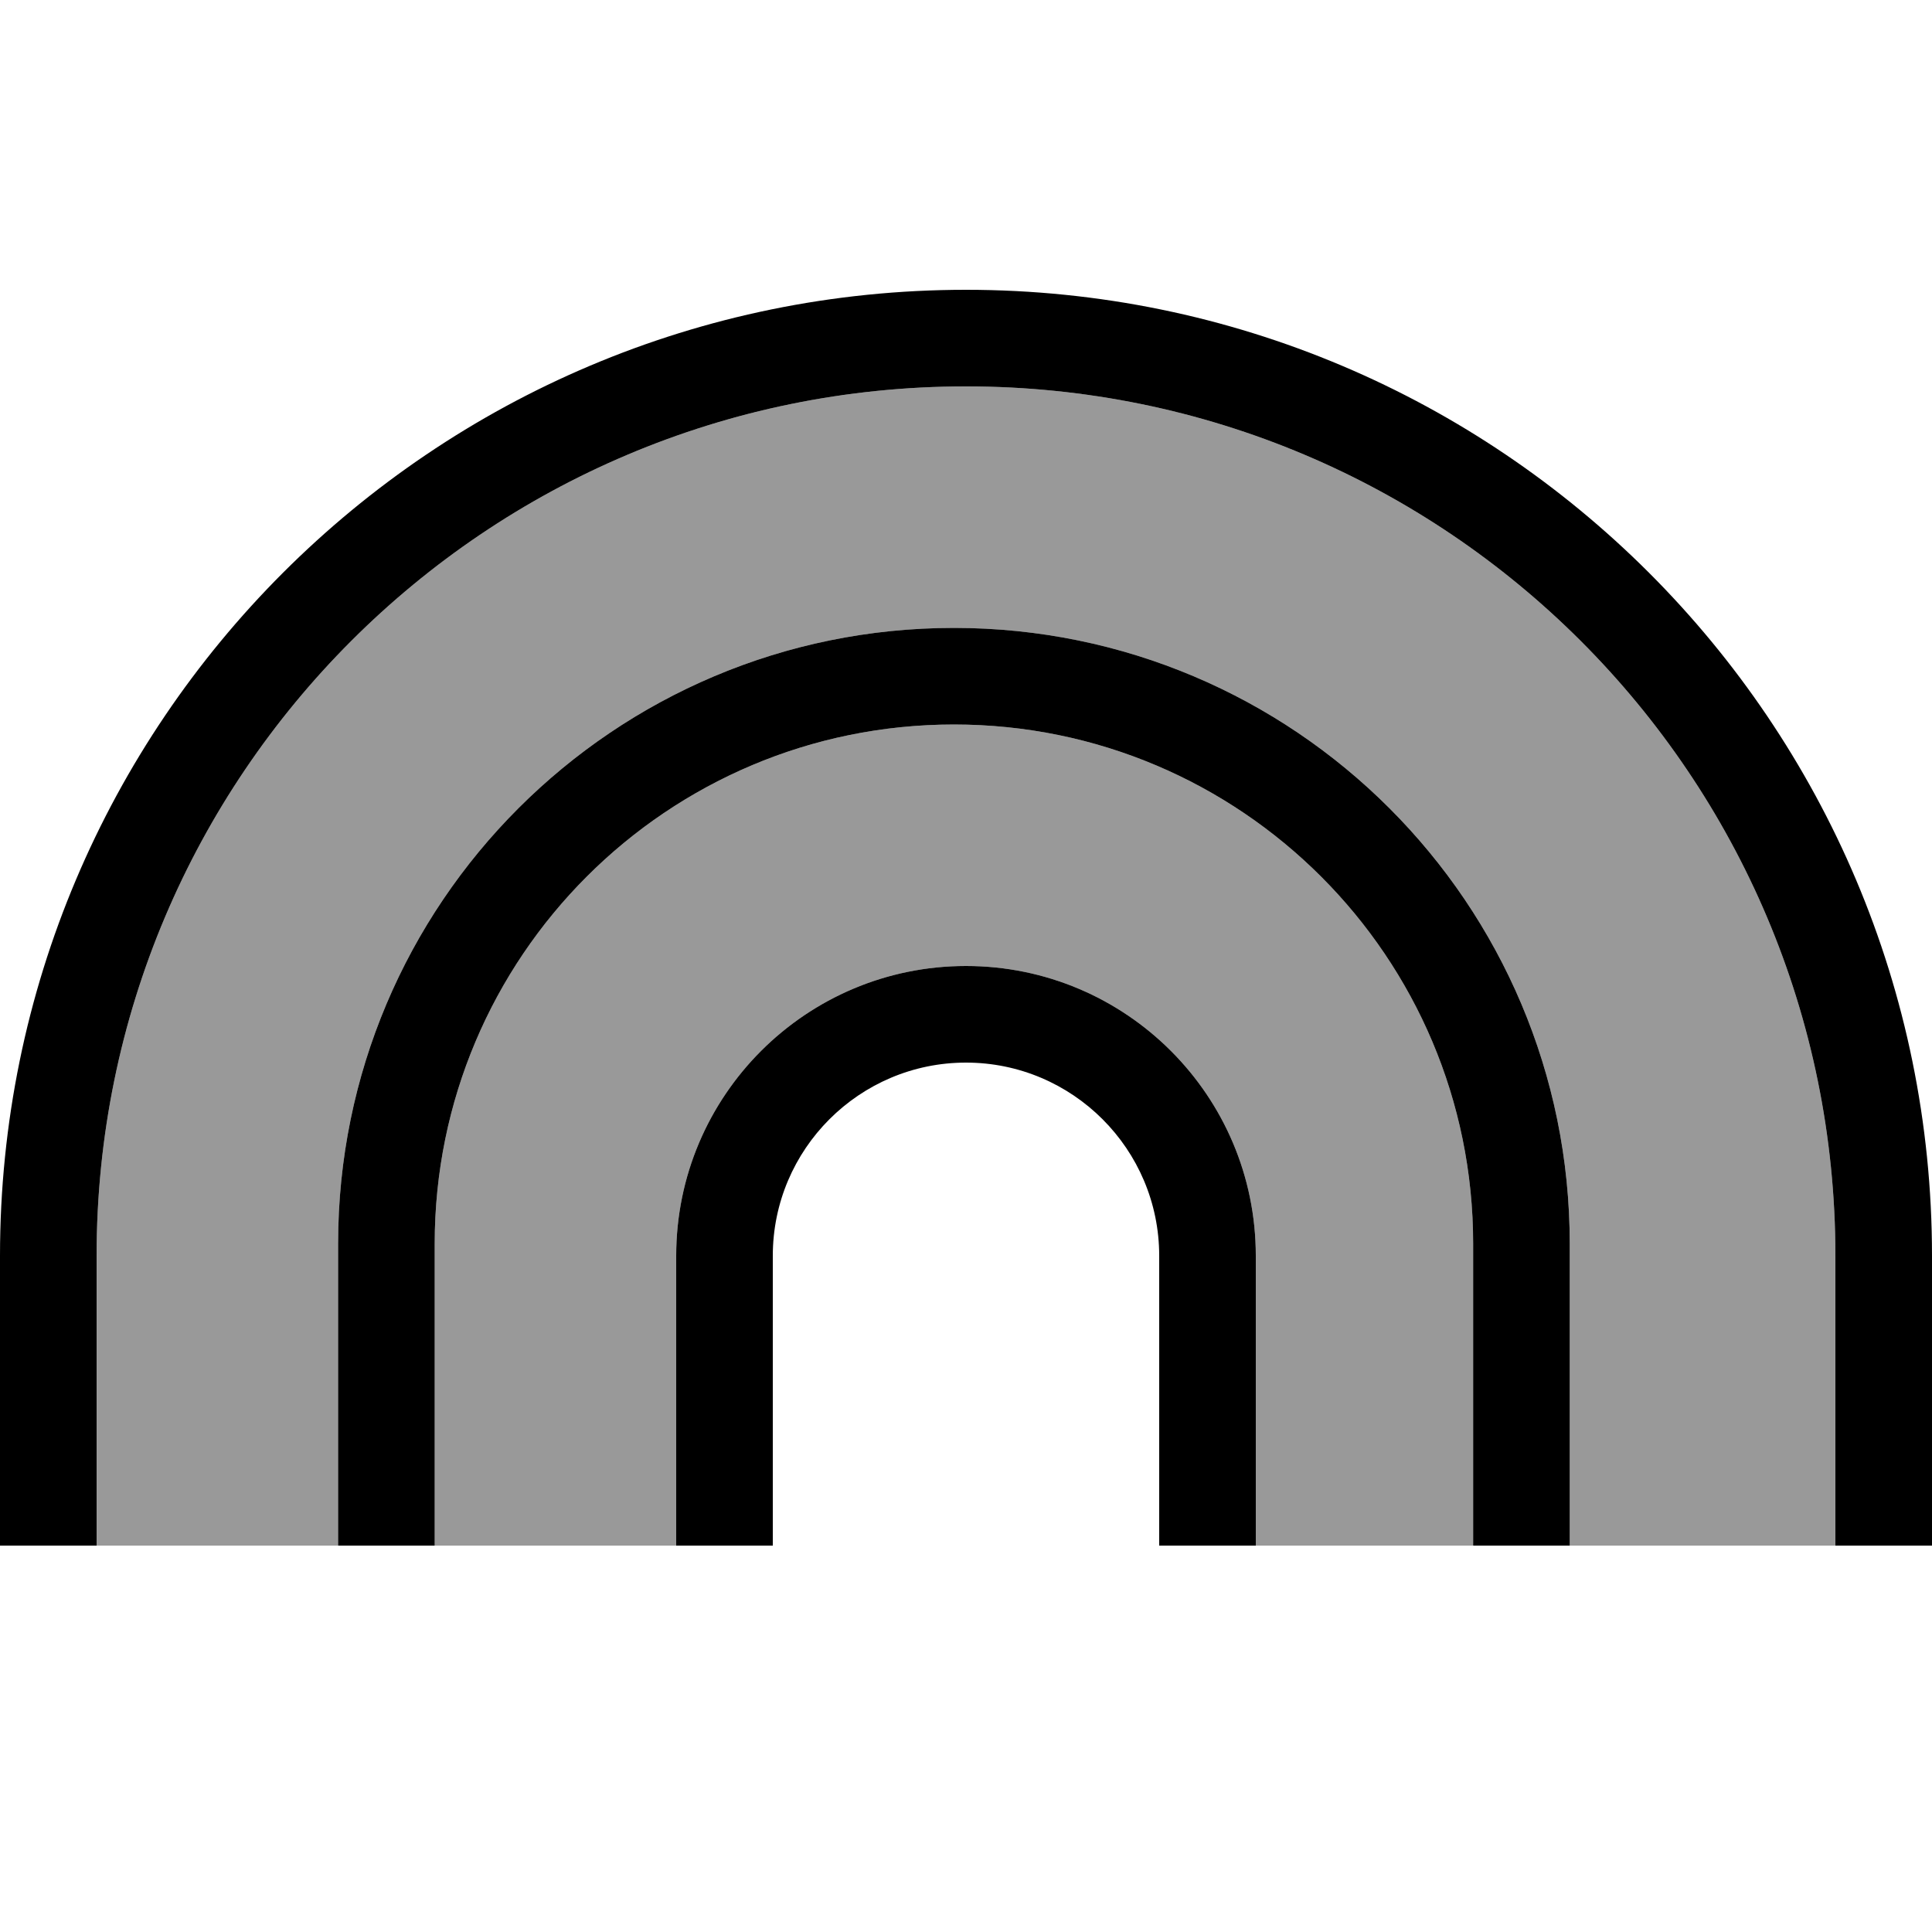 <svg xmlns="http://www.w3.org/2000/svg" viewBox="0 0 640 640"><!--! Font Awesome Pro 7.1.0 by @fontawesome - https://fontawesome.com License - https://fontawesome.com/license (Commercial License) Copyright 2025 Fonticons, Inc. --><path opacity=".4" fill="currentColor" d="M32 416C32 256.9 160.9 128 320 128C479.1 128 608 256.9 608 416L608 512L520 512L520 412C520 299.3 428.7 208 316 208C203.3 208 112 299.3 112 412L112 512L32 512L32 416zM144 412C144 317 221 240 316 240C411 240 488 317 488 412L488 512L416 512L416 416C416 363 373 320 320 320C267 320 224 363 224 416L224 512L144 512L144 412z"/><path fill="currentColor" d="M320 128C160.9 128 32 256.9 32 416L32 512L0 512L0 416C0 239.3 143.3 96 320 96C496.7 96 640 239.3 640 416L640 512L608 512L608 416C608 256.9 479.1 128 320 128zM316 240C221 240 144 317 144 412L144 512L112 512L112 412C112 299.3 203.3 208 316 208C428.7 208 520 299.3 520 412L520 512L488 512L488 412C488 317 411 240 316 240zM256 416L256 512L224 512L224 416C224 363 267 320 320 320C373 320 416 363 416 416L416 512L384 512L384 416C384 380.7 355.3 352 320 352C284.7 352 256 380.7 256 416z"/></svg>
